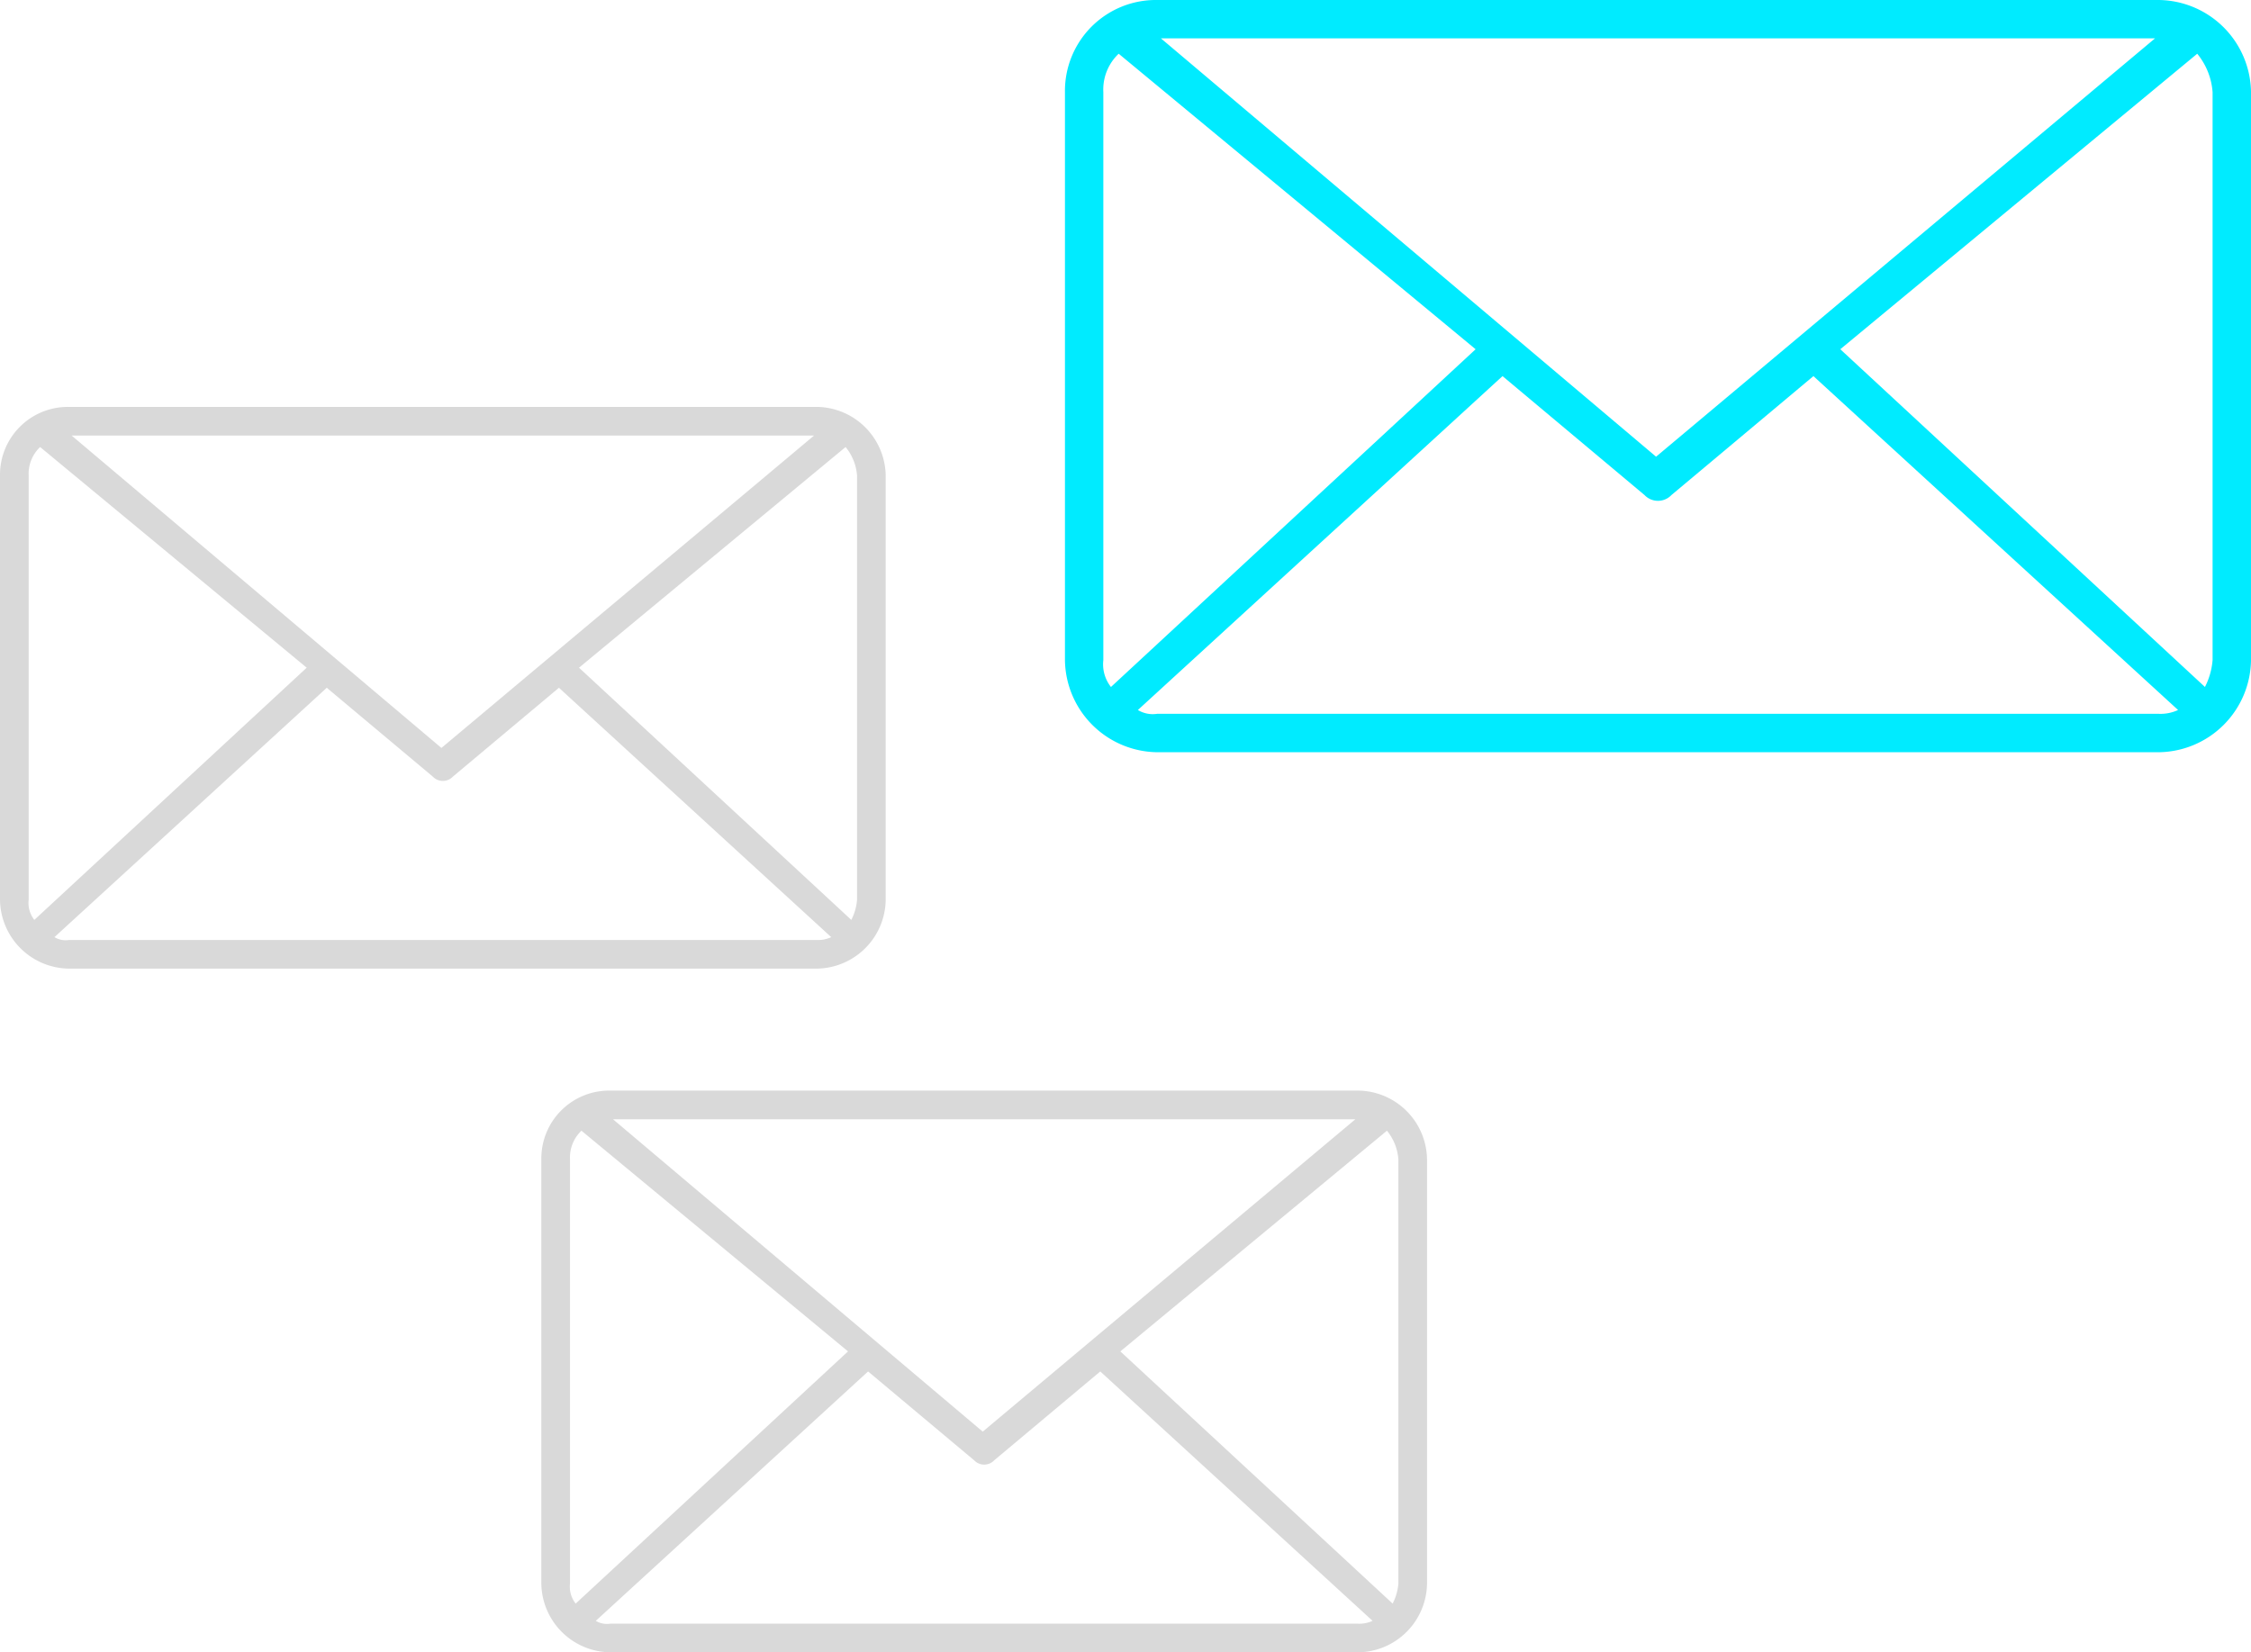 <svg xmlns="http://www.w3.org/2000/svg" width="177" height="129.943" viewBox="0 0 177 129.943">
  <g id="Gruppe_1077" data-name="Gruppe 1077" transform="translate(-1316 -2685.292)">
    <g id="Gruppe_1069" data-name="Gruppe 1069" transform="translate(1358.566 2771.059)">
      <path id="Pfad_585" data-name="Pfad 585" d="M5.409,0H64.235a5.485,5.485,0,0,1,5.409,5.409V38.766a5.485,5.485,0,0,1-5.409,5.409H5.409A5.485,5.485,0,0,1,0,38.766V5.409A5.339,5.339,0,0,1,5.409,0ZM2.254,38.766A2.146,2.146,0,0,0,2.7,40.344L24.116,20.51,3.155,3.155a2.894,2.894,0,0,0-.9,2.254ZM4.282,41.7a1.689,1.689,0,0,0,1.127.225H64.235a2.451,2.451,0,0,0,1.127-.225L43.95,22.088l-8.339,6.987a1.089,1.089,0,0,1-1.578,0l-8.339-6.987ZM45.528,20.51,66.94,40.344a4.178,4.178,0,0,0,.451-1.578V5.409a4,4,0,0,0-.9-2.254ZM34.709,26.821,64.01,2.254H5.635Z" fill="#d9d9d9"/>
    </g>
    <g id="Gruppe_1070" data-name="Gruppe 1070" transform="translate(1316 2717.292)">
      <path id="Pfad_585-2" data-name="Pfad 585" d="M5.409,0H64.235a5.485,5.485,0,0,1,5.409,5.409V38.766a5.485,5.485,0,0,1-5.409,5.409H5.409A5.485,5.485,0,0,1,0,38.766V5.409A5.339,5.339,0,0,1,5.409,0ZM2.254,38.766A2.146,2.146,0,0,0,2.7,40.344L24.116,20.51,3.155,3.155a2.894,2.894,0,0,0-.9,2.254ZM4.282,41.7a1.689,1.689,0,0,0,1.127.225H64.235a2.451,2.451,0,0,0,1.127-.225L43.95,22.088l-8.339,6.987a1.089,1.089,0,0,1-1.578,0l-8.339-6.987ZM45.528,20.51,66.94,40.344a4.178,4.178,0,0,0,.451-1.578V5.409a4,4,0,0,0-.9-2.254ZM34.709,26.821,64.01,2.254H5.635Z" fill="#d9d9d9"/>
    </g>
    <g id="Gruppe_1071" data-name="Gruppe 1071" transform="translate(1399.739 2685.292)">
      <path id="Pfad_585-3" data-name="Pfad 585" d="M7.244,0H86.018a7.344,7.344,0,0,1,7.244,7.244V51.913a7.344,7.344,0,0,1-7.244,7.244H7.244A7.344,7.344,0,0,1,0,51.913V7.244A7.15,7.15,0,0,1,7.244,0ZM3.018,51.913a2.873,2.873,0,0,0,.6,2.113l28.673-26.56L4.225,4.225A3.875,3.875,0,0,0,3.018,7.244Zm2.716,3.924a2.262,2.262,0,0,0,1.509.3H86.018a3.282,3.282,0,0,0,1.509-.3L58.854,29.578,47.687,38.934a1.459,1.459,0,0,1-2.113,0L34.407,29.578ZM60.967,27.465,89.64,54.025a5.6,5.6,0,0,0,.6-2.113V7.244a5.362,5.362,0,0,0-1.207-3.018ZM46.48,35.916l39.236-32.9H7.545Z" fill="#00ebff"/>
    </g>
  </g>
</svg>
